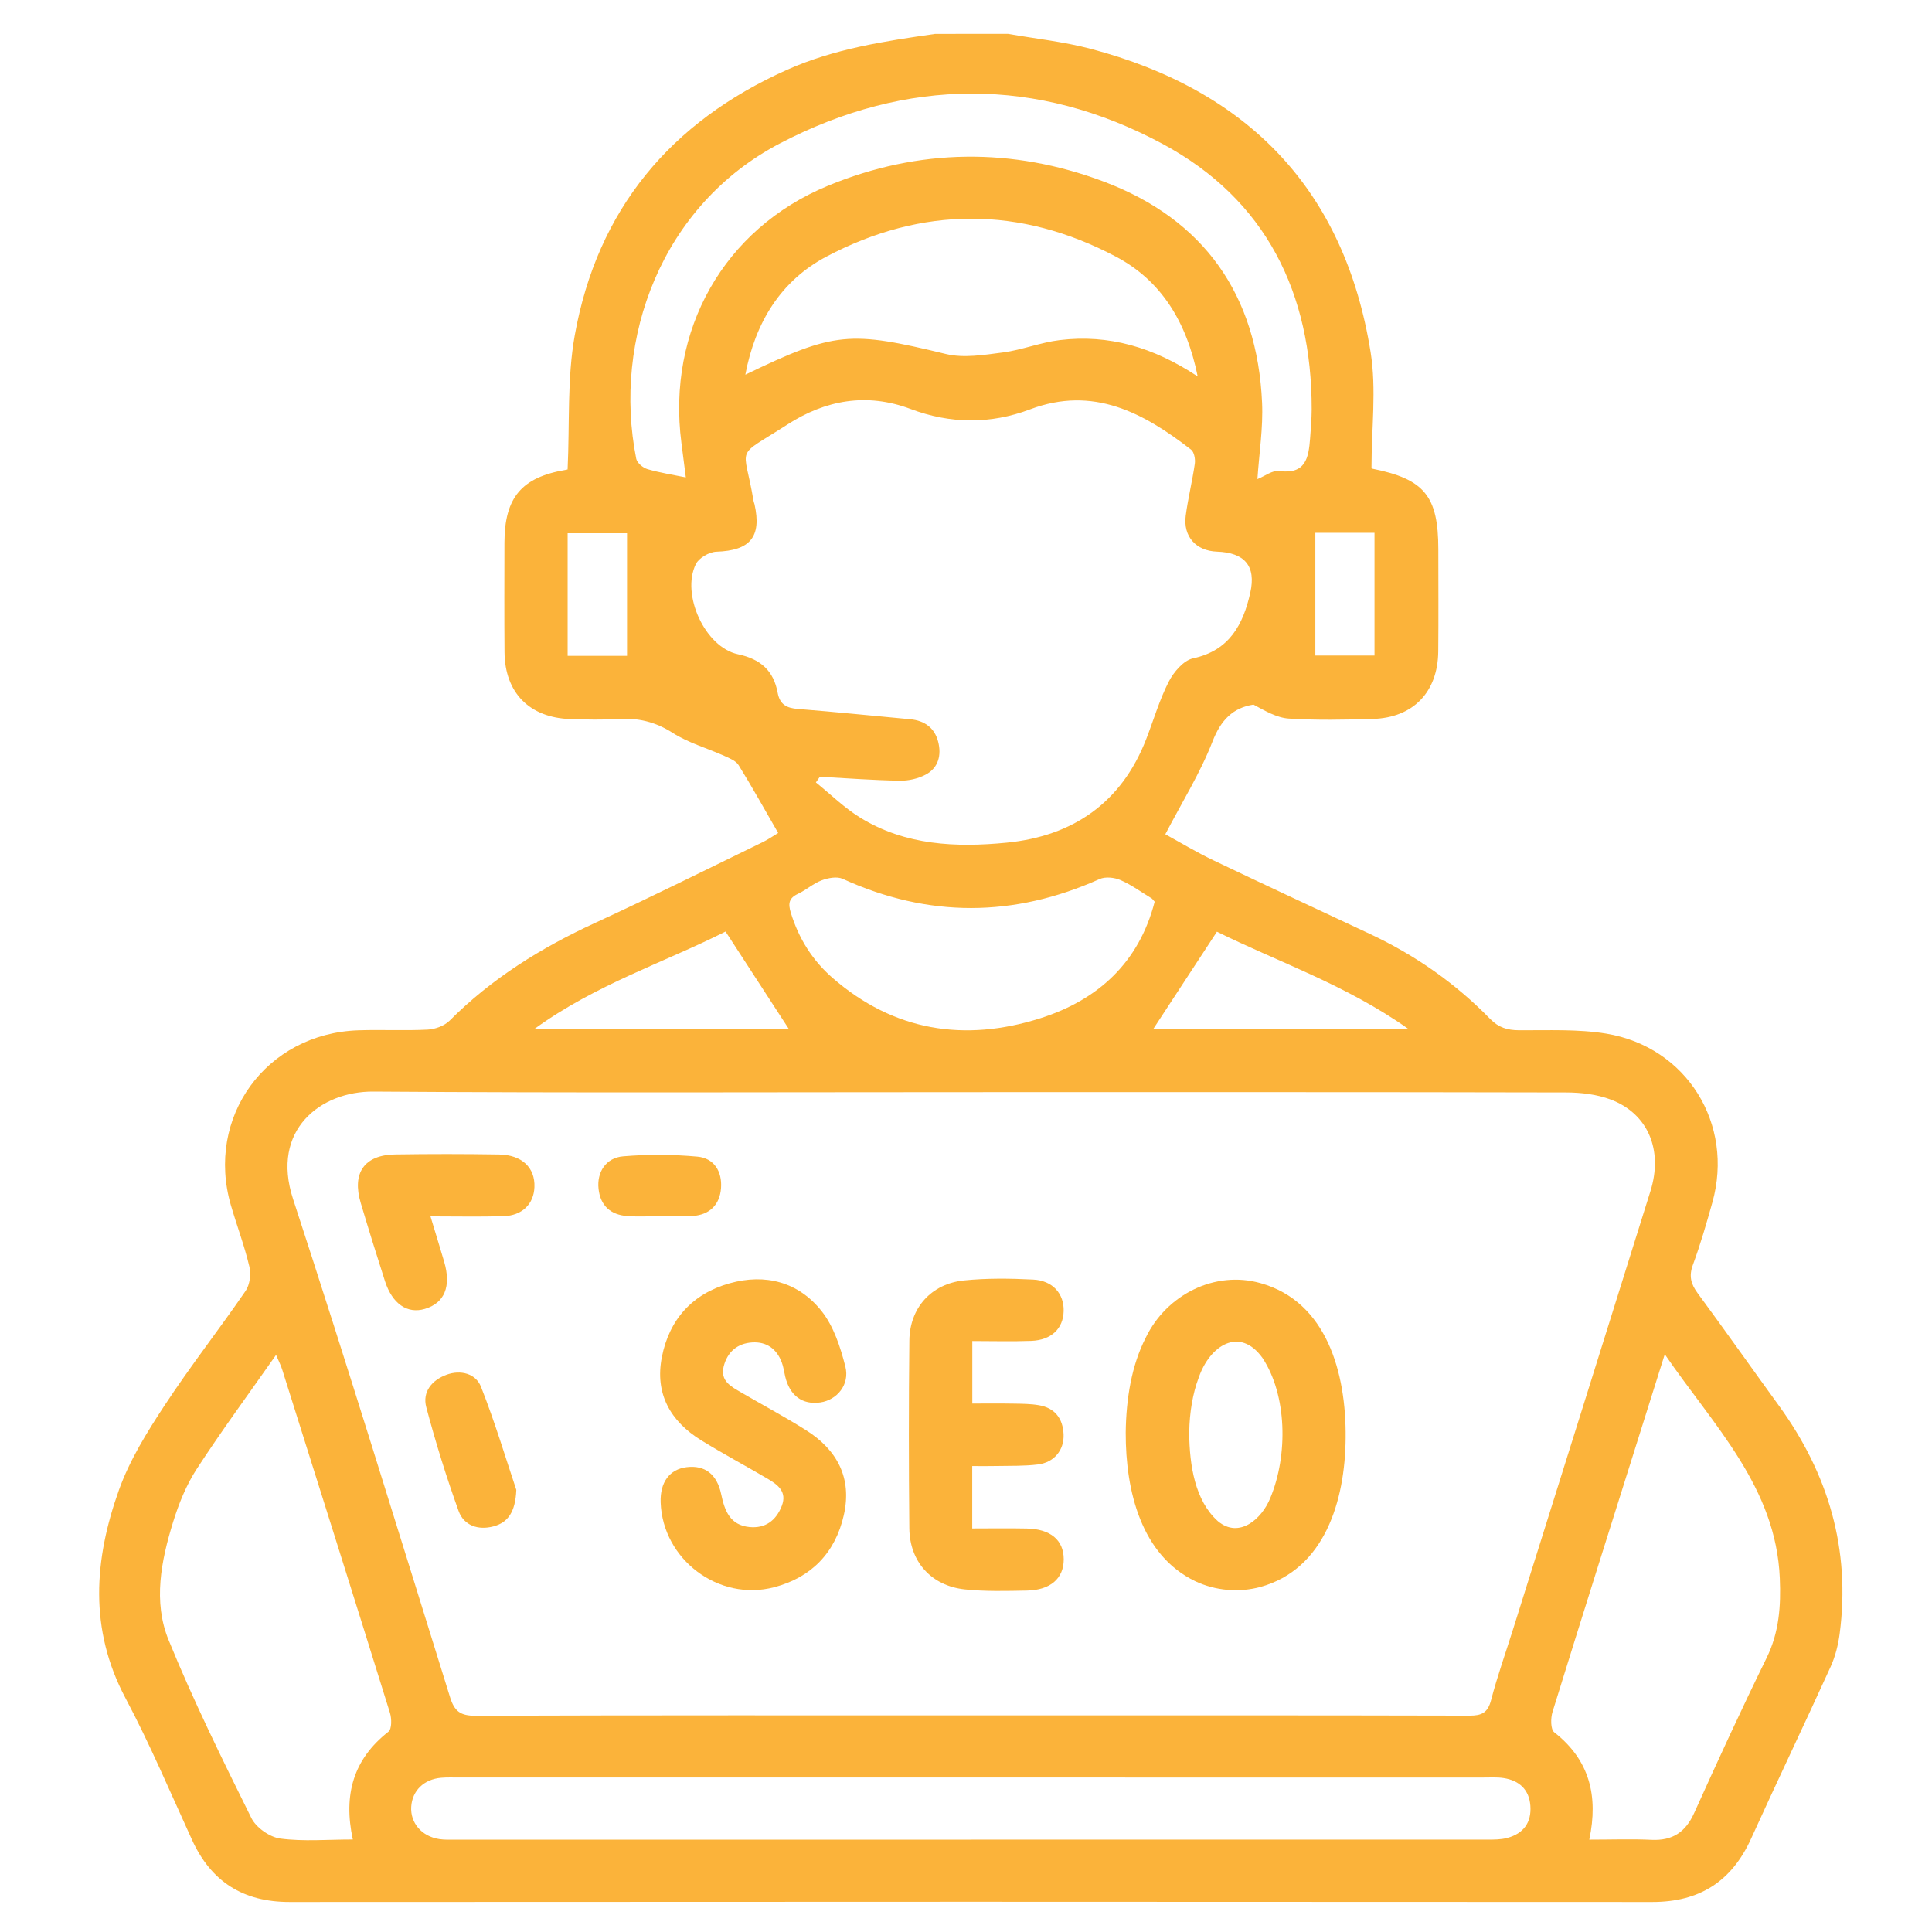 <svg xmlns="http://www.w3.org/2000/svg" xmlns:xlink="http://www.w3.org/1999/xlink" id="Layer_1" x="0px" y="0px" viewBox="0 0 512 512" style="enable-background:new 0 0 512 512;" xml:space="preserve"><style type="text/css">	.st0{fill:#FBB33A;}</style><g>	<path class="st0" d="M267.12,8.97c7.27,1.28,14.68,2.06,21.8,3.93c41.8,11,67.43,37.41,74.31,80.45  c1.57,9.85,0.23,20.16,0.23,30.68c-0.22-0.2-0.03,0.13,0.23,0.18c13.8,2.76,17.48,7.25,17.48,21.37c0,9.02,0.07,18.05-0.02,27.07  c-0.11,10.78-6.65,17.57-17.38,17.88c-7.41,0.21-14.84,0.37-22.22-0.1c-3.23-0.21-6.35-2.08-9.36-3.7  c-5.43,0.82-8.65,4.07-10.87,9.79c-3.23,8.32-8.05,16.02-12.5,24.57c3.86,2.11,8.24,4.76,12.84,6.95  c13.78,6.6,27.65,13.01,41.48,19.51c11.92,5.6,22.58,13.04,31.76,22.47c2.24,2.3,4.56,2.99,7.65,3.01  c7.71,0.05,15.56-0.35,23.11,0.89c21.34,3.51,33.95,23.95,28.14,44.72c-1.56,5.57-3.17,11.15-5.17,16.57  c-1.1,2.98-0.52,5.08,1.27,7.51c7.26,9.86,14.31,19.86,21.5,29.76c13.15,18.09,19.05,38.12,16.13,60.47  c-0.39,2.98-1.16,6.03-2.4,8.76c-6.93,15.23-14.16,30.32-21.07,45.55c-5.16,11.36-13.68,16.8-26.21,16.79  c-120.36-0.08-240.72-0.08-361.08,0c-12.34,0.01-20.81-5.36-25.9-16.5c-5.75-12.58-11.15-25.36-17.63-37.56  c-9.7-18.27-8.3-36.74-1.72-55.13c2.83-7.91,7.44-15.32,12.09-22.4c6.8-10.36,14.47-20.14,21.48-30.36  c1.13-1.65,1.47-4.46,0.99-6.46c-1.29-5.46-3.29-10.76-4.87-16.16c-6.83-23.4,9.29-45.61,33.74-46.44  c6.12-0.21,12.25,0.13,18.36-0.18c2-0.1,4.44-0.99,5.83-2.37c11.19-11.23,24.34-19.37,38.67-25.96  c14.9-6.85,29.57-14.19,44.33-21.36c1.42-0.69,2.73-1.61,4.08-2.42c-3.56-6.17-6.88-12.17-10.49-17.99  c-0.73-1.17-2.45-1.84-3.84-2.47c-4.54-2.04-9.48-3.42-13.62-6.07c-4.61-2.95-9.24-4.03-14.55-3.69  c-4.17,0.27-8.38,0.16-12.56,0.03c-10.84-0.35-17.37-6.97-17.46-17.73c-0.08-9.67-0.03-19.33-0.02-29  c0.02-12,4.55-17.36,16.29-19.32c0.6-0.1,1.18-0.31,0.45-0.11c0.57-12.25-0.15-24.13,1.89-35.51c5.98-33.36,25.39-56.61,56.28-70.4  c12.5-5.58,25.85-7.59,39.23-9.51C254.23,8.97,260.67,8.97,267.12,8.97z M257.49,289.43c-52.85,0-105.7,0.23-158.55-0.15  c-13.93-0.1-27.27,10.14-21.28,28.46c14.35,43.87,27.9,88,41.62,132.07c1.15,3.7,2.74,4.89,6.69,4.88  c45.44-0.16,90.87-0.1,136.31-0.1c42.38,0,84.75-0.04,127.13,0.07c3.26,0.01,4.86-0.75,5.74-4.1c1.66-6.37,3.89-12.6,5.86-18.89  c12.14-38.67,24.3-77.33,36.38-116.02c3.4-10.9-0.65-20.53-10.53-24.26c-3.66-1.38-7.85-1.87-11.79-1.88  C362.54,289.39,310.01,289.43,257.49,289.43z M217.27,205.85c-0.35,0.5-0.7,1-1.05,1.5c3.89,3.14,7.5,6.72,11.72,9.32  c11.96,7.38,25.43,7.96,38.81,6.65c17.54-1.72,30.43-10.52,37-27.43c1.98-5.09,3.5-10.4,5.98-15.24c1.31-2.56,3.93-5.64,6.44-6.18  c9.69-2.06,13.29-9.04,15.16-17.35c1.62-7.18-1.54-10.68-8.83-10.93c-5.53-0.19-9-4.01-8.27-9.53c0.61-4.62,1.75-9.16,2.41-13.77  c0.17-1.2-0.17-3.09-0.99-3.73c-12.63-9.79-25.95-16.99-42.68-10.67c-10.52,3.97-21.16,3.85-31.64-0.1  c-11.69-4.4-22.62-2.36-32.7,4.14c-14.27,9.2-11.47,4.91-8.94,20.19c0.05,0.32,0.2,0.61,0.27,0.93c1.93,8.65-1.19,12.27-10.1,12.56  c-1.9,0.06-4.64,1.64-5.45,3.28c-3.96,8.03,2.42,22.04,11.14,23.89c6.06,1.29,9.46,4.38,10.54,10.21c0.58,3.14,2.4,4.06,5.36,4.29  c9.94,0.79,19.85,1.81,29.78,2.73c3.78,0.35,6.43,2.27,7.38,5.91c0.93,3.56,0.11,6.96-3.3,8.77c-2.02,1.07-4.57,1.65-6.87,1.6  C231.38,206.78,224.33,206.23,217.27,205.85z M257.47,471.06c-45.25,0-90.49,0-135.74,0c-1.61,0-3.23-0.07-4.83,0.07  c-4.56,0.39-7.63,3.4-7.92,7.63c-0.29,4.3,2.75,7.9,7.42,8.62c1.42,0.22,2.89,0.15,4.34,0.15c91.14,0.01,182.28,0.01,273.41-0.01  c1.76,0,3.58,0.01,5.26-0.44c4.3-1.13,6.49-4.07,6.15-8.54c-0.32-4.28-2.93-6.68-7.06-7.33c-1.73-0.27-3.53-0.15-5.3-0.15  C347.97,471.06,302.72,471.06,257.47,471.06z M421.18,487.53c5.89,0,11.21-0.2,16.5,0.05c5.56,0.26,9-2.03,11.29-7.1  c6.22-13.78,12.53-27.52,19.19-41.09c3.34-6.8,3.82-13.79,3.51-21.1c-1.01-24.18-17.38-40.29-30.49-59.39  c-1.96,6.21-3.58,11.38-5.21,16.55c-8.21,26.07-16.45,52.12-24.54,78.23c-0.51,1.65-0.53,4.61,0.45,5.39  C421.26,466.41,423.62,475.91,421.18,487.53z M93.5,487.49c-2.56-11.9,0.15-21.29,9.44-28.57c0.91-0.71,0.88-3.47,0.4-5  c-9.44-30.36-19.01-60.69-28.57-91.02c-0.35-1.1-0.89-2.13-1.61-3.83c-7.34,10.46-14.49,20.17-21.05,30.26  c-2.76,4.25-4.73,9.17-6.24,14.03c-3.17,10.25-5.33,21.1-1.2,31.24c6.54,16.05,14.24,31.64,21.94,47.19  c1.25,2.54,4.85,5.07,7.65,5.45C80.4,488.06,86.73,487.49,93.5,487.49z M333.23,126.97c1.96-0.78,3.98-2.39,5.74-2.15  c7.09,0.97,7.83-3.56,8.22-8.63c0.2-2.57,0.41-5.15,0.42-7.72c0.03-30.83-12.11-55.59-39.46-70.31  c-33.28-17.91-67.88-17.65-101.38-0.2c-31.45,16.39-44.49,51.85-38.16,83.62c0.22,1.1,1.78,2.4,2.97,2.75  c3.33,0.97,6.79,1.5,10.17,2.19c-0.35-2.77-0.75-5.96-1.17-9.15c-3.87-29.76,11.14-56.7,38.83-68.14  c24.07-9.95,48.89-10.22,73.11-1.1c26.57,10,40.67,30.07,41.94,58.56C334.77,113.39,333.68,120.15,333.23,126.97z M317.4,99.76  c-2.93-14.48-9.68-25.4-21.64-31.73C270.39,54.6,244.39,54.6,219.02,68c-12.1,6.39-18.88,17.43-21.5,31.3  c23.78-11.48,27.68-11.65,53.14-5.49c4.75,1.15,10.15,0.24,15.16-0.41c5.07-0.67,9.97-2.67,15.03-3.27  C293.8,88.56,305.69,92,317.4,99.76z M306,238.96c-0.55-0.62-0.63-0.77-0.76-0.85c-2.75-1.67-5.38-3.61-8.3-4.88  c-1.61-0.7-4.01-0.96-5.54-0.27c-22.74,10.19-45.36,10.3-68.08-0.06c-1.51-0.69-3.87-0.24-5.57,0.4c-2.22,0.83-4.1,2.55-6.27,3.57  c-2.42,1.13-2.66,2.57-1.91,5.01c2.09,6.82,5.74,12.64,11.04,17.25c16.24,14.15,35.02,17.09,55.08,10.72  C290.93,265.01,301.84,255.13,306,238.96z M192.28,246.87c-16.11,8.14-34.34,13.98-50.63,25.79c23.49,0,45.88,0,67.38,0  C203.64,264.36,198.11,255.85,192.28,246.87z M373.25,272.69c-16.69-11.81-34.72-17.81-50.75-25.78  c-5.89,9-11.43,17.47-16.87,25.78C327.16,272.69,349.44,272.69,373.25,272.69z M166.17,173.81c0-11.22,0-21.88,0-32.5  c-5.48,0-10.55,0-15.74,0c0,10.98,0,21.64,0,32.5C155.83,173.81,160.9,173.81,166.17,173.81z M348.58,141.2  c0,10.89,0,21.68,0,32.52c5.48,0,10.55,0,15.68,0c0-11,0-21.67,0-32.52C358.89,141.2,353.92,141.2,348.58,141.2z"></path>	<path class="st0" d="M298.33,379.55c0.11-8.87,1.55-17.75,5.32-25.08c5.48-11.35,18.31-17.88,30.45-14.41  c17.48,4.91,22.68,23.74,22.51,41c-0.13,16.82-5.64,34.82-22.62,39.51c-5.69,1.52-11.85,0.99-17.19-1.51  c-14.38-6.88-18.5-23.96-18.47-39.3L298.33,379.55z M315.15,379.77c0.08,8.64,1.56,17.92,7.57,23.33  c5.65,4.77,11.71-0.55,13.95-6.18c4.7-11.31,4.41-27.24-2.1-37.05c-6.06-8.44-14.01-3.31-16.93,5.3c-1.55,4.1-2.41,9.2-2.48,14.35  L315.15,379.77z"></path>	<path class="st0" d="M175.08,398.17c-0.19-5.36,2.36-8.81,6.92-9.36c4.75-0.57,8,1.82,9.12,7.17c0.92,4.39,2.34,8.19,7.49,8.7  c4.23,0.42,7.06-1.74,8.57-5.59c1.48-3.81-1.11-5.66-3.84-7.26c-5.83-3.42-11.79-6.6-17.54-10.15c-8.16-5.04-12.3-12.35-10.4-22.03  c1.96-9.99,8.09-16.78,17.93-19.55c9.51-2.68,18.26-0.36,24.38,7.33c3.23,4.05,5.01,9.58,6.32,14.72c1.22,4.8-2.21,8.86-6.61,9.51  c-4.77,0.7-8.14-1.79-9.34-6.89c-0.29-1.25-0.46-2.56-0.91-3.75c-1.35-3.55-4.02-5.48-7.79-5.26c-3.95,0.23-6.61,2.5-7.59,6.34  c-1,3.9,2.01,5.39,4.67,6.94c5.69,3.33,11.52,6.43,17.09,9.94c8.28,5.22,12.31,12.65,10.07,22.55c-2.26,9.99-8.62,16.52-18.44,19.1  C190.43,424.5,175.62,413.26,175.08,398.17z"></path>	<path class="st0" d="M257.65,388.52c0,5.67,0,10.76,0,16.53c4.86,0,9.64-0.08,14.43,0.02c6.34,0.12,9.81,3.07,9.82,8.16  c0.01,5.05-3.51,8.18-9.78,8.29c-5.47,0.1-10.98,0.26-16.4-0.31c-8.89-0.93-14.65-7.31-14.74-16.2  c-0.16-16.59-0.17-33.18,0.01-49.77c0.1-8.64,5.82-15.03,14.47-15.91c6.06-0.62,12.23-0.54,18.32-0.23  c5.22,0.26,8.23,3.77,8.1,8.38c-0.13,4.63-3.26,7.67-8.59,7.87c-5.11,0.19-10.23,0.04-15.62,0.04c0,5.63,0,10.71,0,16.57  c3.66,0,7.29-0.05,10.91,0.02c2.25,0.04,4.52,0.04,6.73,0.42c4.25,0.72,6.37,3.53,6.55,7.72c0.18,4.14-2.47,7.44-6.78,7.98  c-3.65,0.46-7.38,0.33-11.08,0.41C261.97,388.56,259.93,388.52,257.65,388.52z"></path>	<path class="st0" d="M114.08,322.35c1.33,4.39,2.5,8.18,3.62,11.99c1.94,6.56,0.12,10.99-5.13,12.54  c-4.64,1.37-8.61-1.35-10.55-7.37c-2.21-6.88-4.36-13.78-6.42-20.71c-2.38-7.96,0.96-12.74,9.12-12.86  c9.17-0.14,18.34-0.14,27.51,0.01c6.1,0.1,9.6,3.5,9.4,8.64c-0.17,4.48-3.23,7.56-8.2,7.71  C127.19,322.49,120.95,322.35,114.08,322.35z"></path>	<path class="st0" d="M136.83,394.84c-0.25,5.89-2.23,8.64-6.05,9.66c-4.04,1.09-7.85-0.2-9.25-4.08  c-3.25-9.03-6.11-18.23-8.57-27.51c-1.07-4.05,1.49-7.15,5.35-8.58c3.77-1.39,7.77-0.32,9.15,3.17  C131.21,377,134.14,386.82,136.83,394.84z"></path>	<path class="st0" d="M174.94,322.31c-2.9,0-5.8,0.17-8.69-0.04c-4.42-0.32-7.14-2.73-7.63-7.23c-0.48-4.39,1.94-8.22,6.52-8.6  c6.52-0.55,13.16-0.51,19.68,0.08c4.42,0.4,6.58,3.93,6.26,8.33c-0.33,4.41-2.99,7.06-7.46,7.4c-2.88,0.22-5.79,0.04-8.68,0.04  C174.94,322.3,174.94,322.3,174.94,322.31z"></path></g></svg>